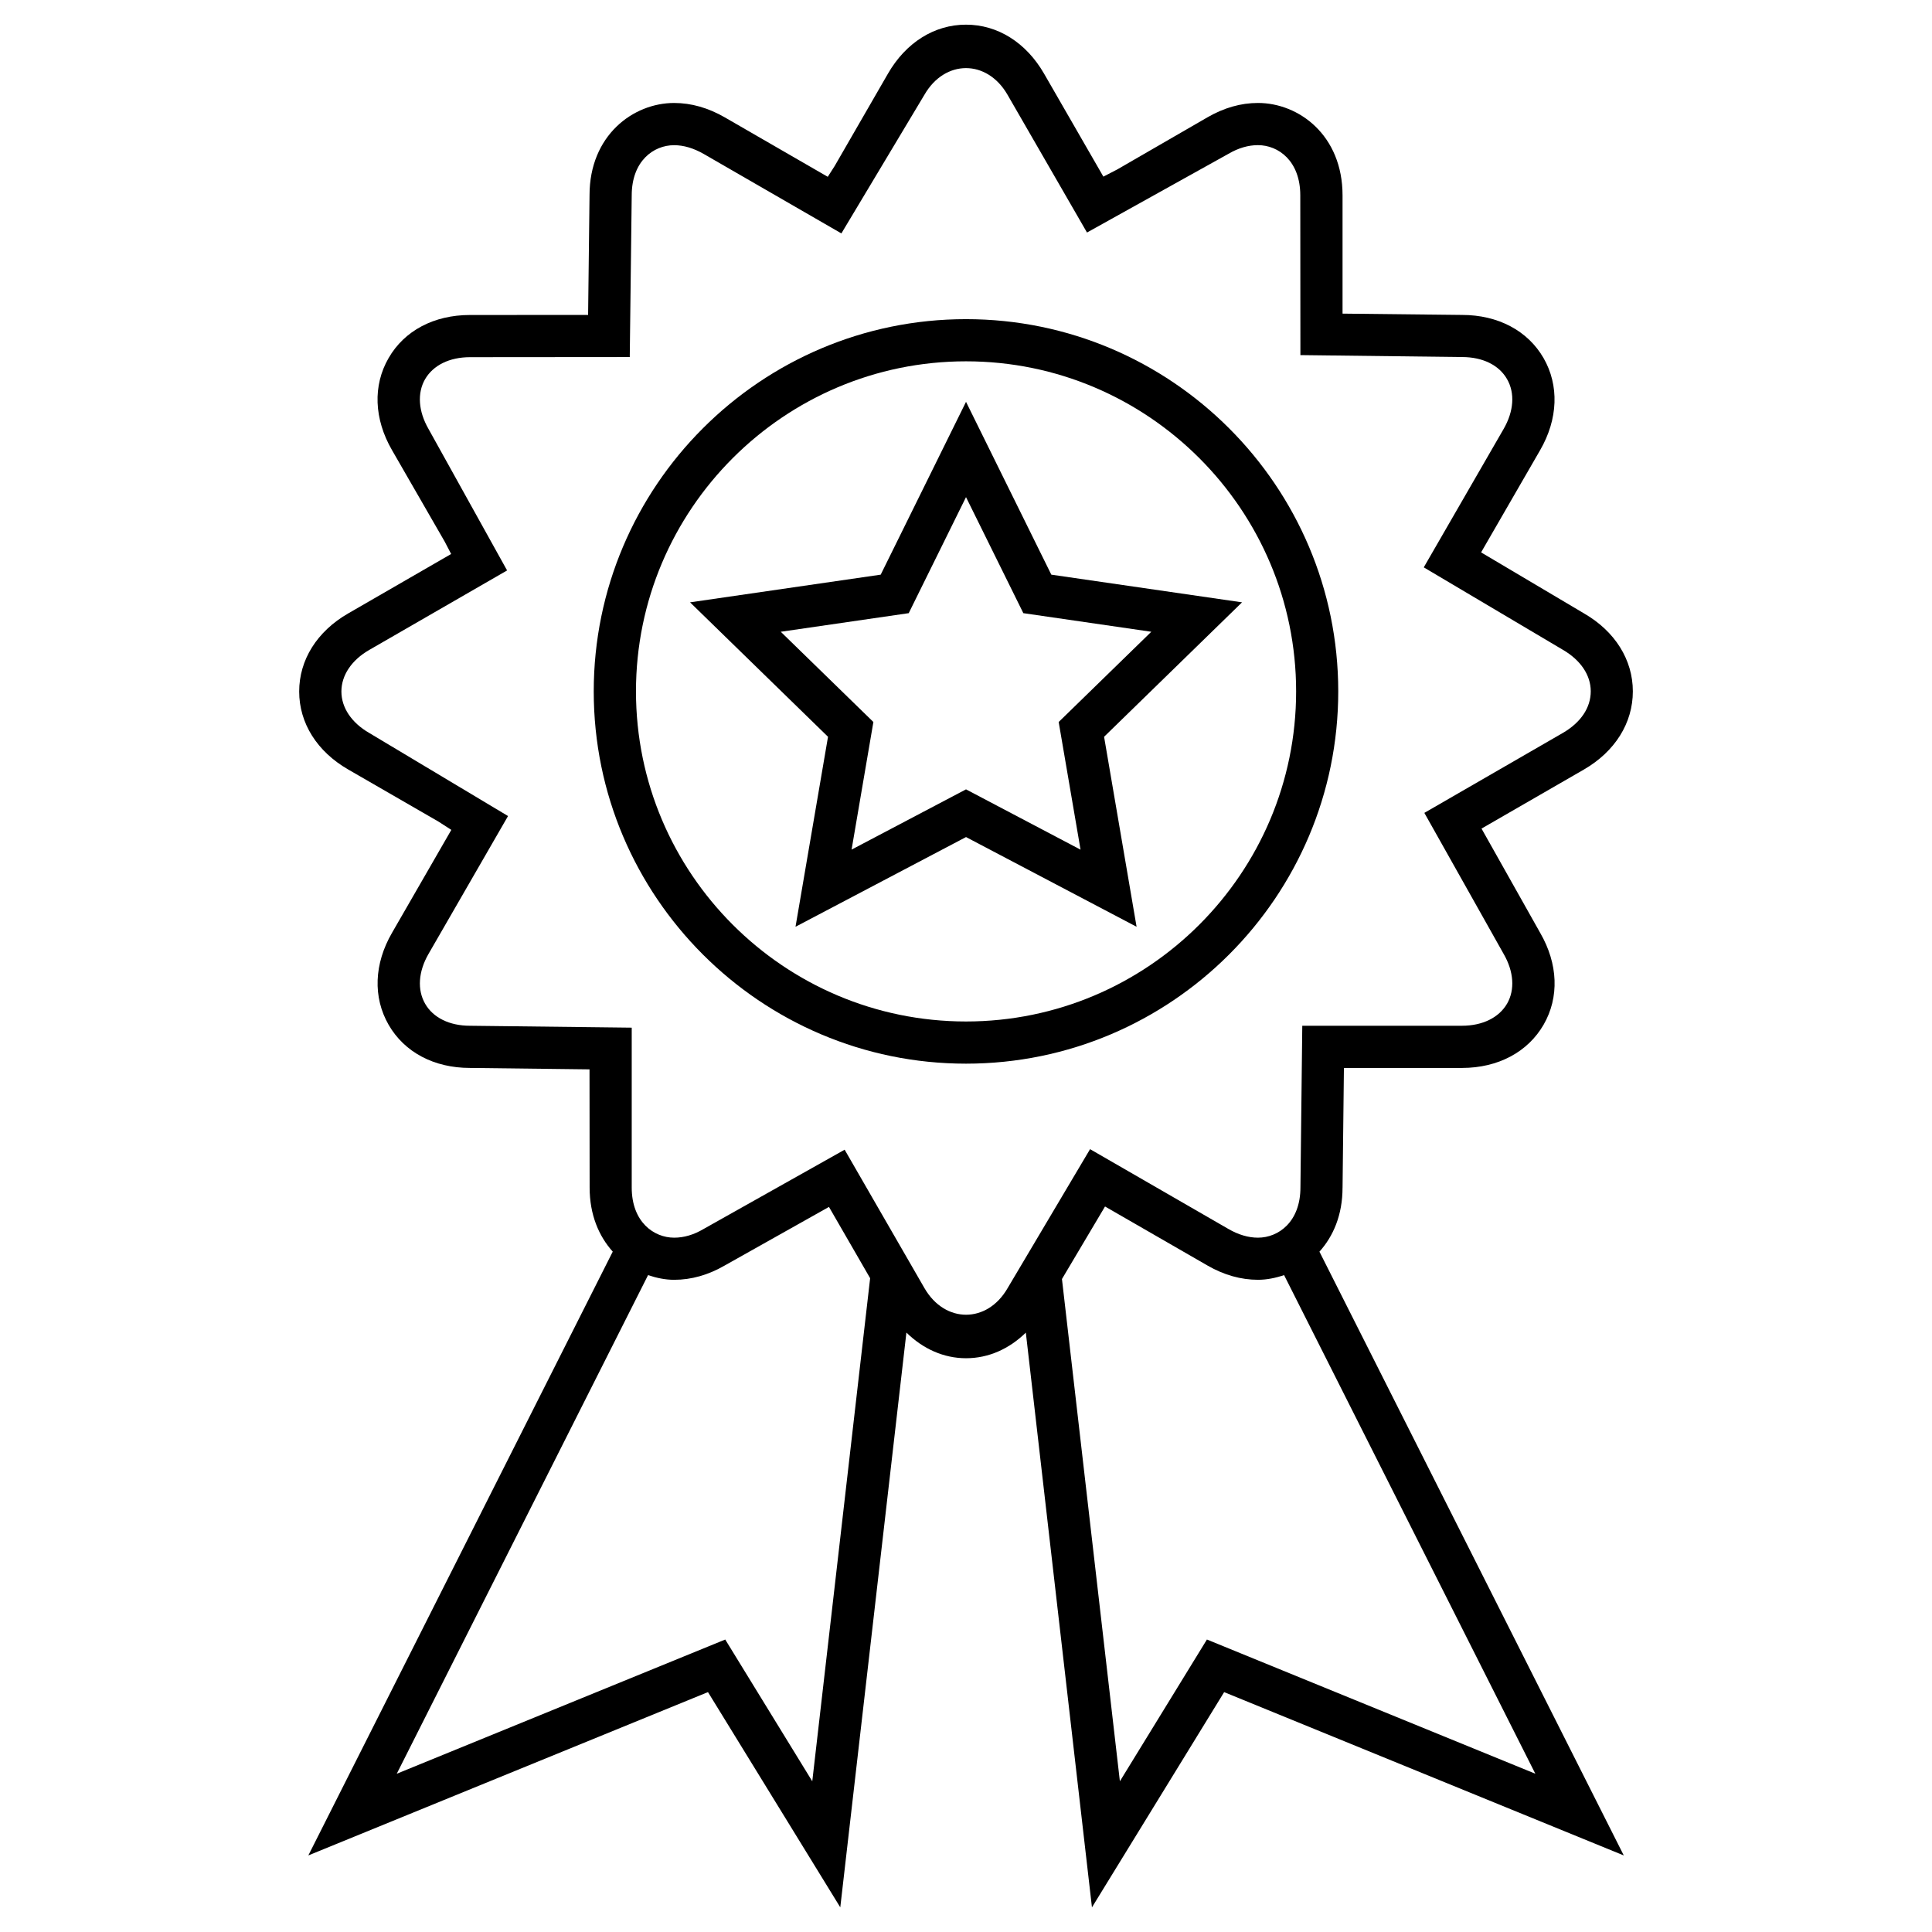 <?xml version="1.0" encoding="UTF-8"?>
<!-- Uploaded to: ICON Repo, www.iconrepo.com, Generator: ICON Repo Mixer Tools -->
<svg fill="#000000" width="800px" height="800px" version="1.1" viewBox="144 144 512 512" xmlns="http://www.w3.org/2000/svg">
 <g>
  <path d="m498.65 327.23c0-54.41-44.258-98.652-98.652-98.652s-98.652 44.258-98.652 98.652 44.258 98.652 98.652 98.652 98.652-44.258 98.652-98.652zm-98.652 87.473c-48.223 0-87.457-39.234-87.457-87.473-0.004-48.242 39.246-87.477 87.457-87.477 48.238 0 87.488 39.25 87.488 87.473 0 48.227-39.25 87.477-87.488 87.477z"/>
  <path d="m422.61 296.29-22.605-45.801-22.609 45.801-50.523 7.336 36.559 35.629-8.613 50.348 45.188-23.773 45.199 23.773-8.613-50.348 36.559-35.629zm7.746 72.879-30.352-15.98-30.324 15.965 5.777-33.816-24.547-23.914 33.914-4.93 15.18-30.75 15.191 30.75 33.914 4.93-24.547 23.914z"/>
  <path d="m499.79 458.74 0.363-31.723h31.332c9.523-0.016 17.383-4.203 21.586-11.461 4.188-7.258 3.84-16.137-0.898-24.324l-15.555-27.648 27.129-15.648c8.266-4.785 12.973-12.344 12.973-20.719s-4.738-15.918-12.91-20.641l-27.305-16.188 15.648-27.094c4.769-8.25 5.07-17.16 0.898-24.418-4.188-7.242-12.059-11.414-21.586-11.414l-31.676-0.348v-31.332c0-15.918-11.555-24.496-22.418-24.496-4.551 0-9.035 1.289-13.414 3.824l-23.867 13.793-3.684 1.906-15.715-27.285c-4.758-8.25-12.297-12.988-20.688-12.988s-15.934 4.738-20.688 12.988l-14.105 24.449-1.844 2.883-27.27-15.742c-4.394-2.535-8.91-3.824-13.445-3.824-10.848 0-22.418 8.582-22.418 24.434l-0.379 31.738-31.316 0.016c-9.523 0-17.383 4.156-21.555 11.414-4.203 7.258-3.871 16.137 0.898 24.387l13.965 24.246 1.715 3.289-27.27 15.742c-8.266 4.754-13.004 12.312-13.004 20.703 0 8.375 4.738 15.918 13.004 20.672l23.867 13.777 3.449 2.219-15.711 27.27c-4.769 8.219-5.102 17.113-0.898 24.402 4.188 7.258 12.027 11.414 21.523 11.414l31.707 0.379 0.031 31.301c0 7.258 2.457 12.91 6.125 17.004l-80.672 160.01 105.91-43.281 35.062 57.039 17.523-152.32c4.394 4.312 9.871 6.801 15.809 6.801 5.969 0 11.445-2.488 15.84-6.785l17.523 152.31 35.031-57.039 105.91 43.281-80.656-160.01c3.664-4.078 6.121-9.715 6.121-16.957zm-140.53 157.32-23.066-37.566-87.051 35.566 66.598-132.14c2.281 0.77 4.613 1.242 6.91 1.242 4.582 0 9.07-1.289 13.352-3.762l27.68-15.555 10.91 18.895zm29.738-130.68-21.16-36.699-37.391 21.02c-2.582 1.527-5.195 2.297-7.777 2.297-5.414 0-11.258-4.172-11.258-13.305v-42.352l-42.84-0.504c-5.449 0-9.777-2.125-11.902-5.824-2.141-3.715-1.809-8.535 0.898-13.227l21.066-36.527-36.777-22.012c-4.707-2.707-7.383-6.723-7.383-10.988 0-4.281 2.676-8.312 7.383-11.02l36.527-21.066-20.812-37.473c-2.711-4.703-3.043-9.52-0.918-13.219 2.156-3.699 6.488-5.824 11.902-5.824l42.336-0.035 0.52-42.824c0-9.148 5.809-13.32 11.227-13.32 2.551 0 5.164 0.789 7.84 2.312l36.496 21.066 22.012-36.746c5.414-9.398 16.578-9.43 22.012 0l21.066 36.512 37.488-20.859c2.644-1.543 5.258-2.297 7.809-2.297 5.414 0 11.227 4.172 11.227 13.32l0.031 42.32 42.848 0.516c5.449 0 9.777 2.125 11.902 5.824 2.156 3.715 1.812 8.551-0.898 13.242l-21.16 36.668 36.871 21.852c4.676 2.707 7.383 6.707 7.383 10.988 0 4.359-2.644 8.281-7.414 11.051l-36.684 21.176 21.004 37.359c2.707 4.676 3.039 9.492 0.93 13.18-2.156 3.715-6.488 5.856-11.902 5.871l-42.383 0.004-0.488 42.84c0 9.148-5.84 13.32-11.258 13.32-2.519 0-5.164-0.77-7.809-2.297l-36.684-21.16-21.867 36.855c-5.387 9.352-16.578 9.383-22.012-0.016zm74.848 93.109-23.066 37.566-15.352-133.1 11.414-19.223 27.16 15.648c4.359 2.519 8.879 3.777 13.383 3.777 2.297 0 4.644-0.473 6.91-1.242l66.582 132.14z"/>
 </g>
</svg>